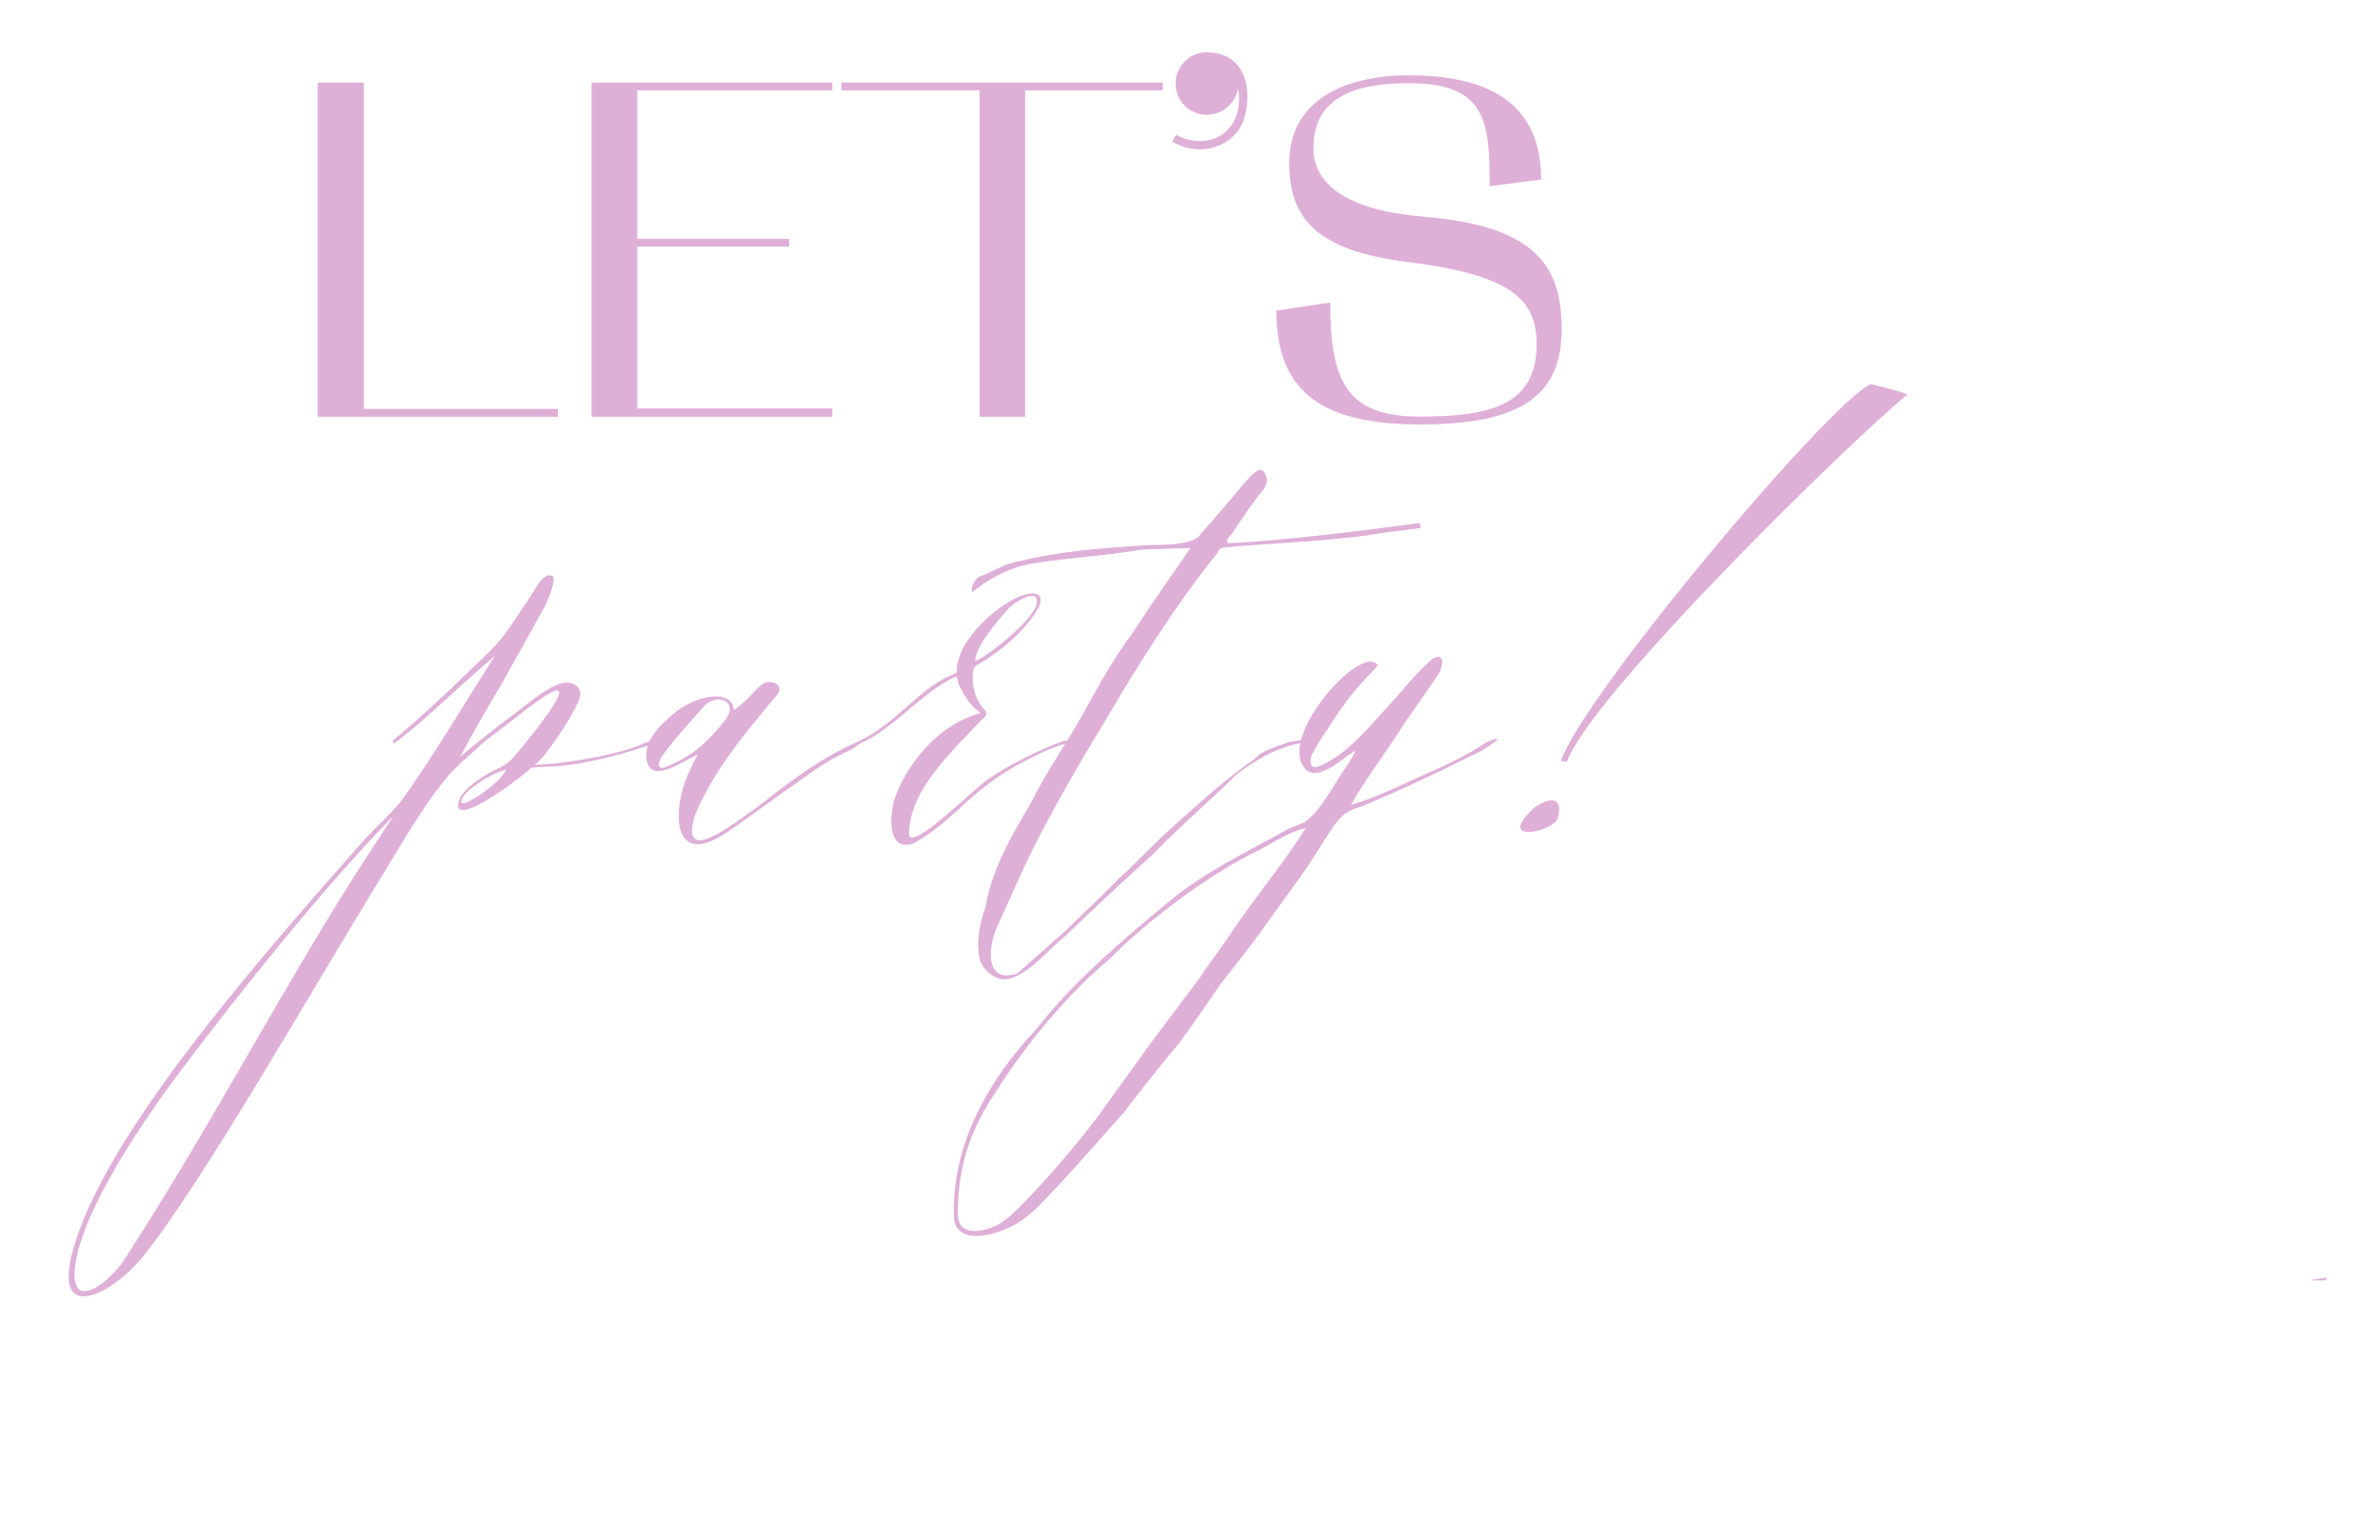 <?xml version="1.0" encoding="UTF-8"?> <svg xmlns="http://www.w3.org/2000/svg" viewBox="0 0 284.631 184.248" fill="none"><g filter="url(#filter0_f_434_78)"><path d="M43.507 48.924H66.725V49.842H38.003V9.883H43.507V48.924ZM70.755 49.842V9.883H99.535V10.8H76.201V28.572H94.375V29.49H76.201V48.867H99.535V49.842H70.755ZM117.151 10.8H100.64V9.883H139.051V10.8H122.598V49.842H117.151V10.8ZM140.194 16.934L140.652 16.132C141.569 16.648 142.544 16.877 143.461 16.877C144.149 16.877 144.78 16.762 145.353 16.533C147.704 15.616 148.564 12.864 148.048 10.571C147.761 12.348 146.213 13.724 144.321 13.724C142.257 13.724 140.595 12.061 140.595 9.997C140.595 7.934 142.257 6.271 144.321 6.271C148.736 6.271 149.825 10.341 148.85 13.953C148.22 16.361 145.927 17.852 143.519 17.852C142.372 17.852 141.283 17.565 140.194 16.934ZM170.307 25.935C183.378 27.024 186.761 31.611 186.761 39.35C186.761 47.262 182.002 50.759 169.848 50.759C158.382 50.759 152.649 47.09 152.649 37.172L159.07 36.197C159.07 45.771 161.134 49.842 169.848 49.842C178.219 49.842 183.779 48.466 183.779 41.185C183.779 35.567 180.397 32.872 168.358 31.324C157.007 29.948 154.197 25.763 154.197 19.457C154.197 12.176 160.561 9.023 168.472 9.023C178.448 9.023 184.295 12.635 184.295 21.463L178.161 22.266C178.161 14.584 177.817 9.94 168.472 9.94C162.739 9.94 157.064 11.259 157.064 17.68C157.064 22.266 161.421 25.19 170.307 25.935Z" fill="#FCD4F6"></path><path d="M43.306 100.758C45.37 98.465 47.09 97.089 48.236 95.483C51.905 90.324 55.345 84.476 59.244 78.399C56.033 81.036 50.415 86.54 47.09 88.948L46.975 88.604C50.644 85.623 55.116 81.266 58.785 77.711C60.619 75.877 61.881 73.583 63.257 71.634C63.945 70.602 64.977 68.424 66.009 68.882C66.697 69.112 65.435 71.864 65.206 72.437L60.161 81.495L57.409 86.196L55.001 90.553C57.065 88.833 59.358 86.999 61.537 85.394C62.913 84.361 64.977 82.527 66.811 81.839C68.416 81.266 69.678 82.183 69.334 83.444C68.875 85.05 65.321 90.553 63.945 91.47C63.715 91.585 65.665 91.356 66.238 91.356C69.219 91.012 73.92 90.209 76.443 89.177C78.162 88.26 79.768 88.719 77.13 89.292C73.805 90.438 68.76 91.7 65.206 91.7C64.633 91.7 64.174 91.814 63.601 91.814C63.486 91.814 63.257 92.044 63.027 92.273C61.651 93.534 53.052 99.84 55.116 95.254C56.148 93.764 58.097 92.617 59.817 91.814C60.734 91.356 61.422 90.668 61.651 90.324C62.339 89.521 70.022 80.348 65.435 83.1C63.371 84.361 60.734 86.655 58.785 88.031C57.409 89.063 56.377 90.209 55.23 91.126L53.855 92.502C50.759 96.057 48.007 100.987 45.599 104.885C37.573 117.957 24.043 141.691 17.278 150.062C13.838 154.533 6.271 158.776 8.679 149.718C12.348 136.188 29.432 116.466 43.306 100.758ZM21.979 127.588C15.444 136.188 9.252 146.278 8.908 152.125C8.679 156.826 13.036 153.387 14.756 150.864C24.96 135.156 33.101 119.447 42.618 104.427L47.09 97.547C39.063 105.688 28.515 118.874 21.979 127.588ZM60.505 92.044C58.441 92.617 55.46 94.681 55.23 95.598C54.428 97.433 60.161 93.534 60.505 92.044ZM79.719 92.044C78.343 92.502 77.541 92.158 77.311 90.782C76.967 88.26 79.605 86.196 80.981 85.05C83.962 82.871 87.631 82.641 87.746 84.935C87.746 85.05 87.975 84.82 88.663 84.247C89.695 83.444 90.039 82.756 91.185 81.839C91.873 81.266 93.822 81.724 93.02 82.985C89.236 87.572 85.338 92.044 83.044 97.662C81.324 103.739 87.631 98.579 90.612 96.515C93.708 94.108 96.804 91.7 100.243 89.865C103.798 88.031 104.256 88.031 101.849 89.636C99.097 90.897 97.606 91.929 95.428 93.534C92.676 95.369 89.924 97.547 87.172 99.382C80.178 104.312 80.407 96.63 82.356 92.502C82.7 91.814 83.044 90.897 83.503 90.209C82.242 90.782 80.866 91.7 79.719 92.044ZM84.191 84.476C82.471 86.425 80.522 88.489 79.031 90.668C78.687 91.241 78.573 92.273 79.719 91.7C83.159 90.324 84.994 88.375 86.943 85.852C88.204 83.788 85.682 82.871 84.191 84.476ZM127.963 88.833C126.242 89.177 124.867 89.865 123.032 90.782C115.923 94.337 114.547 97.891 109.273 100.872C105.948 102.019 106.406 97.203 107.094 95.254C108.929 90.553 112.713 86.54 117.299 85.279C116.038 84.476 115.235 83.1 114.662 81.839L114.433 80.922C114.203 80.922 113.63 81.266 113.401 81.38C109.732 83.444 106.865 86.999 103.31 88.719C102.393 89.063 102.164 88.948 103.081 88.489C106.98 86.54 109.388 83.1 112.942 81.151L114.433 80.463C114.433 80.004 114.433 79.431 114.662 78.858C115.579 75.189 121.656 70.373 123.949 71.061C126.013 71.634 121.312 77.138 116.84 79.546C116.611 79.66 116.382 80.004 116.382 80.234C116.152 81.839 116.496 83.329 117.528 84.706C118.216 85.279 117.987 85.623 117.414 86.081C113.63 90.095 108.7 94.566 108.7 99.84C109.044 101.904 116.726 94.108 118.216 93.19C121.083 91.126 127.618 88.145 127.848 88.604L127.963 88.833ZM116.611 79.087C118.102 78.628 125.325 72.896 123.835 71.405C123.147 70.832 121.083 72.208 120.509 72.896C119.363 74.157 116.611 77.367 116.611 79.087ZM121.635 116.466L127.483 111.307C129.662 109.128 131.726 107.294 133.675 105.229C135.739 103.395 137.688 101.216 139.866 99.267C143.191 96.286 146.402 93.305 150.071 90.782C150.874 89.751 152.594 89.407 153.97 88.833C154.428 88.604 155.116 88.719 155.804 88.489V88.833C152.594 89.407 150.186 90.897 147.892 92.617C144.682 95.827 141.128 98.809 137.917 102.134C134.248 105.459 130.923 108.555 127.483 111.88C125.419 113.485 122.782 116.925 120.145 117.154C118.654 117.039 117.164 115.778 117.049 114.058C116.82 112.109 117.278 110.16 117.852 108.555C118.654 103.854 120.948 100.07 123.355 95.942C124.961 92.617 127.254 89.407 129.203 85.967C131.496 81.954 132.414 79.89 135.739 75.303C137.803 72.093 140.096 68.882 142.389 65.557C142.274 65.557 136.427 65.672 136.197 65.787C132.184 66.475 127.827 66.704 123.47 67.392C121.979 67.621 120.145 68.309 118.769 69.112C117.966 69.57 117.278 70.029 116.247 70.832C116.132 70.029 116.59 69.456 117.049 68.997C118.654 68.538 120.03 67.392 121.865 67.163C126.795 65.901 132.07 65.557 137.229 65.213C137.917 65.213 142.848 65.328 143.535 63.952C145.485 61.773 147.319 59.595 149.039 57.531C149.727 56.843 150.53 55.811 151.103 56.384C151.791 57.302 151.447 57.99 151.103 58.563C149.613 60.283 148.58 62.003 147.319 63.837C146.975 64.181 146.517 64.755 146.861 64.984C152.938 64.755 163.83 63.379 169.792 62.576L169.907 63.149C169.792 63.149 163.601 63.952 163.257 64.067C157.868 64.755 152.135 64.984 146.631 65.443C145.943 65.557 145.829 65.557 145.599 66.131C140.44 72.552 136.083 79.546 132.184 86.196C129.318 90.897 126.566 95.598 124.043 100.528C122.209 104.083 120.718 107.637 118.998 111.421C118.081 114.058 118.081 117.613 121.635 116.466ZM177.718 88.833C180.584 87.572 178.176 89.177 177.259 89.751C171.985 92.388 167.398 94.566 162.697 96.515C161.207 96.859 160.289 97.662 159.487 98.809C158.111 100.872 156.964 102.822 155.588 104.771L150.543 111.765C149.053 113.829 147.447 115.778 145.957 117.727C144.352 120.021 142.746 122.428 141.141 124.607C138.848 127.359 136.555 130.225 134.376 133.092C133.115 134.468 124.286 144.672 122.681 145.59C120.617 147.424 114.196 149.603 114.081 145.475C113.852 136.761 118.324 129.079 123.942 123.116C128.414 117.383 134.262 112.453 139.651 107.981C144.008 104.312 149.167 101.904 154.098 99.153L156.047 98.35C158.34 96.63 159.601 93.534 161.207 91.47C161.436 91.012 162.582 89.292 161.78 89.98C160.289 90.897 157.881 93.305 156.276 92.158C152.607 88.719 161.551 78.399 164.188 79.202C164.99 79.431 164.761 79.66 164.302 80.119C162.124 82.298 160.289 84.706 158.684 87.343C157.996 88.26 157.423 89.292 156.85 90.324C156.506 91.126 156.735 92.044 157.652 91.7C160.06 90.782 162.124 88.719 163.729 86.999L166.137 84.361C167.857 82.527 169.347 80.463 171.297 78.858C172.902 77.826 172.558 79.89 171.985 80.692C170.379 83.1 168.659 85.394 167.054 87.916C165.105 90.897 163.156 93.42 161.551 96.286C164.532 95.483 168.086 93.649 170.953 92.388C173.361 91.356 175.654 90.209 177.718 88.833ZM156.162 99.038C153.754 99.611 151.69 101.216 149.855 102.019C144.008 105 136.899 110.389 132.656 114.746C127.496 118.989 122.222 125.524 118.897 130.913C115.687 135.614 114.54 140.315 114.54 145.131C114.54 148.112 117.636 147.31 119.126 146.622C120.502 145.934 121.534 144.787 122.566 143.755C125.547 140.659 128.414 137.334 131.051 133.895L137.587 124.836L143.434 117.039C144.466 115.434 145.727 113.829 146.759 112.338C149.626 107.867 153.41 103.51 156.162 99.038ZM276.211 153.157L278.273 152.813C278.159 152.928 278.159 153.043 278.159 153.157H276.211ZM187.379 91.126L186.691 91.012C189.329 83.215 218.682 48.244 223.727 45.951C223.727 45.951 227.969 46.982 228.083 47.212C221.663 52.371 190.246 83.1 187.379 91.126ZM186.233 98.006C186.921 95.827 186.003 94.91 183.481 96.63C178.78 100.987 185.545 99.497 186.233 98.006Z" fill="#FCD4F6"></path></g><path d="M43.507 48.924H66.725V49.842H38.003V9.883H43.507V48.924ZM70.755 49.842V9.883H99.535V10.8H76.201V28.572H94.375V29.49H76.201V48.867H99.535V49.842H70.755ZM117.151 10.8H100.64V9.883H139.051V10.8H122.598V49.842H117.151V10.8ZM140.194 16.934L140.652 16.132C141.569 16.648 142.544 16.877 143.461 16.877C144.149 16.877 144.78 16.762 145.353 16.533C147.704 15.616 148.564 12.864 148.048 10.571C147.761 12.348 146.213 13.724 144.321 13.724C142.257 13.724 140.595 12.061 140.595 9.997C140.595 7.934 142.257 6.271 144.321 6.271C148.736 6.271 149.825 10.341 148.85 13.953C148.22 16.361 145.927 17.852 143.519 17.852C142.372 17.852 141.283 17.565 140.194 16.934ZM170.307 25.935C183.378 27.024 186.761 31.611 186.761 39.35C186.761 47.262 182.002 50.759 169.848 50.759C158.382 50.759 152.649 47.09 152.649 37.172L159.07 36.197C159.07 45.771 161.134 49.842 169.848 49.842C178.219 49.842 183.779 48.466 183.779 41.185C183.779 35.567 180.397 32.872 168.358 31.324C157.007 29.948 154.197 25.763 154.197 19.457C154.197 12.176 160.561 9.023 168.472 9.023C178.448 9.023 184.295 12.635 184.295 21.463L178.161 22.266C178.161 14.584 177.817 9.94 168.472 9.94C162.739 9.94 157.064 11.259 157.064 17.68C157.064 22.266 161.421 25.19 170.307 25.935Z" fill="#DEB0D7"></path><path d="M43.306 100.758C45.37 98.465 47.09 97.089 48.236 95.483C51.905 90.324 55.345 84.476 59.244 78.399C56.033 81.036 50.415 86.54 47.09 88.948L46.975 88.604C50.644 85.623 55.116 81.266 58.785 77.711C60.619 75.877 61.881 73.583 63.257 71.634C63.945 70.602 64.977 68.424 66.009 68.882C66.697 69.112 65.435 71.864 65.206 72.437L60.161 81.495L57.409 86.196L55.001 90.553C57.065 88.833 59.358 86.999 61.537 85.394C62.913 84.361 64.977 82.527 66.811 81.839C68.416 81.266 69.678 82.183 69.334 83.444C68.875 85.05 65.321 90.553 63.945 91.47C63.715 91.585 65.665 91.356 66.238 91.356C69.219 91.012 73.92 90.209 76.443 89.177C78.162 88.26 79.768 88.719 77.13 89.292C73.805 90.438 68.76 91.7 65.206 91.7C64.633 91.7 64.174 91.814 63.601 91.814C63.486 91.814 63.257 92.044 63.027 92.273C61.651 93.534 53.052 99.84 55.116 95.254C56.148 93.764 58.097 92.617 59.817 91.814C60.734 91.356 61.422 90.668 61.651 90.324C62.339 89.521 70.022 80.348 65.435 83.1C63.371 84.361 60.734 86.655 58.785 88.031C57.409 89.063 56.377 90.209 55.23 91.126L53.855 92.502C50.759 96.057 48.007 100.987 45.599 104.885C37.573 117.957 24.043 141.691 17.278 150.062C13.838 154.533 6.271 158.776 8.679 149.718C12.348 136.188 29.432 116.466 43.306 100.758ZM21.979 127.588C15.444 136.188 9.252 146.278 8.908 152.125C8.679 156.826 13.036 153.387 14.756 150.864C24.96 135.156 33.101 119.447 42.618 104.427L47.09 97.547C39.063 105.688 28.515 118.874 21.979 127.588ZM60.505 92.044C58.441 92.617 55.46 94.681 55.23 95.598C54.428 97.433 60.161 93.534 60.505 92.044ZM79.719 92.044C78.343 92.502 77.541 92.158 77.311 90.782C76.967 88.26 79.605 86.196 80.981 85.05C83.962 82.871 87.631 82.641 87.746 84.935C87.746 85.05 87.975 84.82 88.663 84.247C89.695 83.444 90.039 82.756 91.185 81.839C91.873 81.266 93.822 81.724 93.02 82.985C89.236 87.572 85.338 92.044 83.044 97.662C81.324 103.739 87.631 98.579 90.612 96.515C93.708 94.108 96.804 91.7 100.243 89.865C103.798 88.031 104.256 88.031 101.849 89.636C99.097 90.897 97.606 91.929 95.428 93.534C92.676 95.369 89.924 97.547 87.172 99.382C80.178 104.312 80.407 96.63 82.356 92.502C82.7 91.814 83.044 90.897 83.503 90.209C82.242 90.782 80.866 91.7 79.719 92.044ZM84.191 84.476C82.471 86.425 80.522 88.489 79.031 90.668C78.687 91.241 78.573 92.273 79.719 91.7C83.159 90.324 84.994 88.375 86.943 85.852C88.204 83.788 85.682 82.871 84.191 84.476ZM127.963 88.833C126.242 89.177 124.867 89.865 123.032 90.782C115.923 94.337 114.547 97.891 109.273 100.872C105.948 102.019 106.406 97.203 107.094 95.254C108.929 90.553 112.713 86.54 117.299 85.279C116.038 84.476 115.235 83.1 114.662 81.839L114.433 80.922C114.203 80.922 113.63 81.266 113.401 81.38C109.732 83.444 106.865 86.999 103.31 88.719C102.393 89.063 102.164 88.948 103.081 88.489C106.98 86.54 109.388 83.1 112.942 81.151L114.433 80.463C114.433 80.004 114.433 79.431 114.662 78.858C115.579 75.189 121.656 70.373 123.949 71.061C126.013 71.634 121.312 77.138 116.84 79.546C116.611 79.66 116.382 80.004 116.382 80.234C116.152 81.839 116.496 83.329 117.528 84.706C118.216 85.279 117.987 85.623 117.414 86.081C113.63 90.095 108.7 94.566 108.7 99.84C109.044 101.904 116.726 94.108 118.216 93.19C121.083 91.126 127.618 88.145 127.848 88.604L127.963 88.833ZM116.611 79.087C118.102 78.628 125.325 72.896 123.835 71.405C123.147 70.832 121.083 72.208 120.509 72.896C119.363 74.157 116.611 77.367 116.611 79.087ZM121.635 116.466L127.483 111.307C129.662 109.128 131.726 107.294 133.675 105.229C135.739 103.395 137.688 101.216 139.866 99.267C143.191 96.286 146.402 93.305 150.071 90.782C150.874 89.751 152.594 89.407 153.97 88.833C154.428 88.604 155.116 88.719 155.804 88.489V88.833C152.594 89.407 150.186 90.897 147.892 92.617C144.682 95.827 141.128 98.809 137.917 102.134C134.248 105.459 130.923 108.555 127.483 111.88C125.419 113.485 122.782 116.925 120.145 117.154C118.654 117.039 117.164 115.778 117.049 114.058C116.82 112.109 117.278 110.16 117.852 108.555C118.654 103.854 120.948 100.07 123.355 95.942C124.961 92.617 127.254 89.407 129.203 85.967C131.496 81.954 132.414 79.89 135.739 75.303C137.803 72.093 140.096 68.882 142.389 65.557C142.274 65.557 136.427 65.672 136.197 65.787C132.184 66.475 127.827 66.704 123.47 67.392C121.979 67.621 120.145 68.309 118.769 69.112C117.966 69.57 117.278 70.029 116.247 70.832C116.132 70.029 116.59 69.456 117.049 68.997C118.654 68.538 120.03 67.392 121.865 67.163C126.795 65.901 132.07 65.557 137.229 65.213C137.917 65.213 142.848 65.328 143.535 63.952C145.485 61.773 147.319 59.595 149.039 57.531C149.727 56.843 150.53 55.811 151.103 56.384C151.791 57.302 151.447 57.99 151.103 58.563C149.613 60.283 148.58 62.003 147.319 63.837C146.975 64.181 146.517 64.755 146.861 64.984C152.938 64.755 163.83 63.379 169.792 62.576L169.907 63.149C169.792 63.149 163.601 63.952 163.257 64.067C157.868 64.755 152.135 64.984 146.631 65.443C145.943 65.557 145.829 65.557 145.599 66.131C140.44 72.552 136.083 79.546 132.184 86.196C129.318 90.897 126.566 95.598 124.043 100.528C122.209 104.083 120.718 107.637 118.998 111.421C118.081 114.058 118.081 117.613 121.635 116.466ZM177.718 88.833C180.584 87.572 178.176 89.177 177.259 89.751C171.985 92.388 167.398 94.566 162.697 96.515C161.207 96.859 160.289 97.662 159.487 98.809C158.111 100.872 156.964 102.822 155.588 104.771L150.543 111.765C149.053 113.829 147.447 115.778 145.957 117.727C144.352 120.021 142.746 122.428 141.141 124.607C138.848 127.359 136.555 130.225 134.376 133.092C133.115 134.468 124.286 144.672 122.681 145.59C120.617 147.424 114.196 149.603 114.081 145.475C113.852 136.761 118.324 129.079 123.942 123.116C128.414 117.383 134.262 112.453 139.651 107.981C144.008 104.312 149.167 101.904 154.098 99.153L156.047 98.35C158.34 96.63 159.601 93.534 161.207 91.47C161.436 91.012 162.582 89.292 161.78 89.98C160.289 90.897 157.881 93.305 156.276 92.158C152.607 88.719 161.551 78.399 164.188 79.202C164.99 79.431 164.761 79.66 164.302 80.119C162.124 82.298 160.289 84.706 158.684 87.343C157.996 88.26 157.423 89.292 156.85 90.324C156.506 91.126 156.735 92.044 157.652 91.7C160.06 90.782 162.124 88.719 163.729 86.999L166.137 84.361C167.857 82.527 169.347 80.463 171.297 78.858C172.902 77.826 172.558 79.89 171.985 80.692C170.379 83.1 168.659 85.394 167.054 87.916C165.105 90.897 163.156 93.42 161.551 96.286C164.532 95.483 168.086 93.649 170.953 92.388C173.361 91.356 175.654 90.209 177.718 88.833ZM156.162 99.038C153.754 99.611 151.69 101.216 149.855 102.019C144.008 105 136.899 110.389 132.656 114.746C127.496 118.989 122.222 125.524 118.897 130.913C115.687 135.614 114.54 140.315 114.54 145.131C114.54 148.112 117.636 147.31 119.126 146.622C120.502 145.934 121.534 144.787 122.566 143.755C125.547 140.659 128.414 137.334 131.051 133.895L137.587 124.836L143.434 117.039C144.466 115.434 145.727 113.829 146.759 112.338C149.626 107.867 153.41 103.51 156.162 99.038ZM276.211 153.157L278.273 152.813C278.159 152.928 278.159 153.043 278.159 153.157H276.211ZM187.379 91.126L186.691 91.012C189.329 83.215 218.682 48.244 223.727 45.951C223.727 45.951 227.969 46.982 228.083 47.212C221.663 52.371 190.246 83.1 187.379 91.126ZM186.233 98.006C186.921 95.827 186.003 94.91 183.481 96.63C178.78 100.987 185.545 99.497 186.233 98.006Z" fill="#DEB0D7"></path><defs><filter id="filter0_f_434_78" x="0" y="0" width="284.546" height="165.046" filterUnits="userSpaceOnUse" color-interpolation-filters="sRGB"><feFlood flood-opacity="0" result="BackgroundImageFix"></feFlood><feBlend mode="normal" in="SourceGraphic" in2="BackgroundImageFix" result="shape"></feBlend><feGaussianBlur stdDeviation="3.5" result="effect1_foregroundBlur_434_78"></feGaussianBlur></filter></defs></svg> 